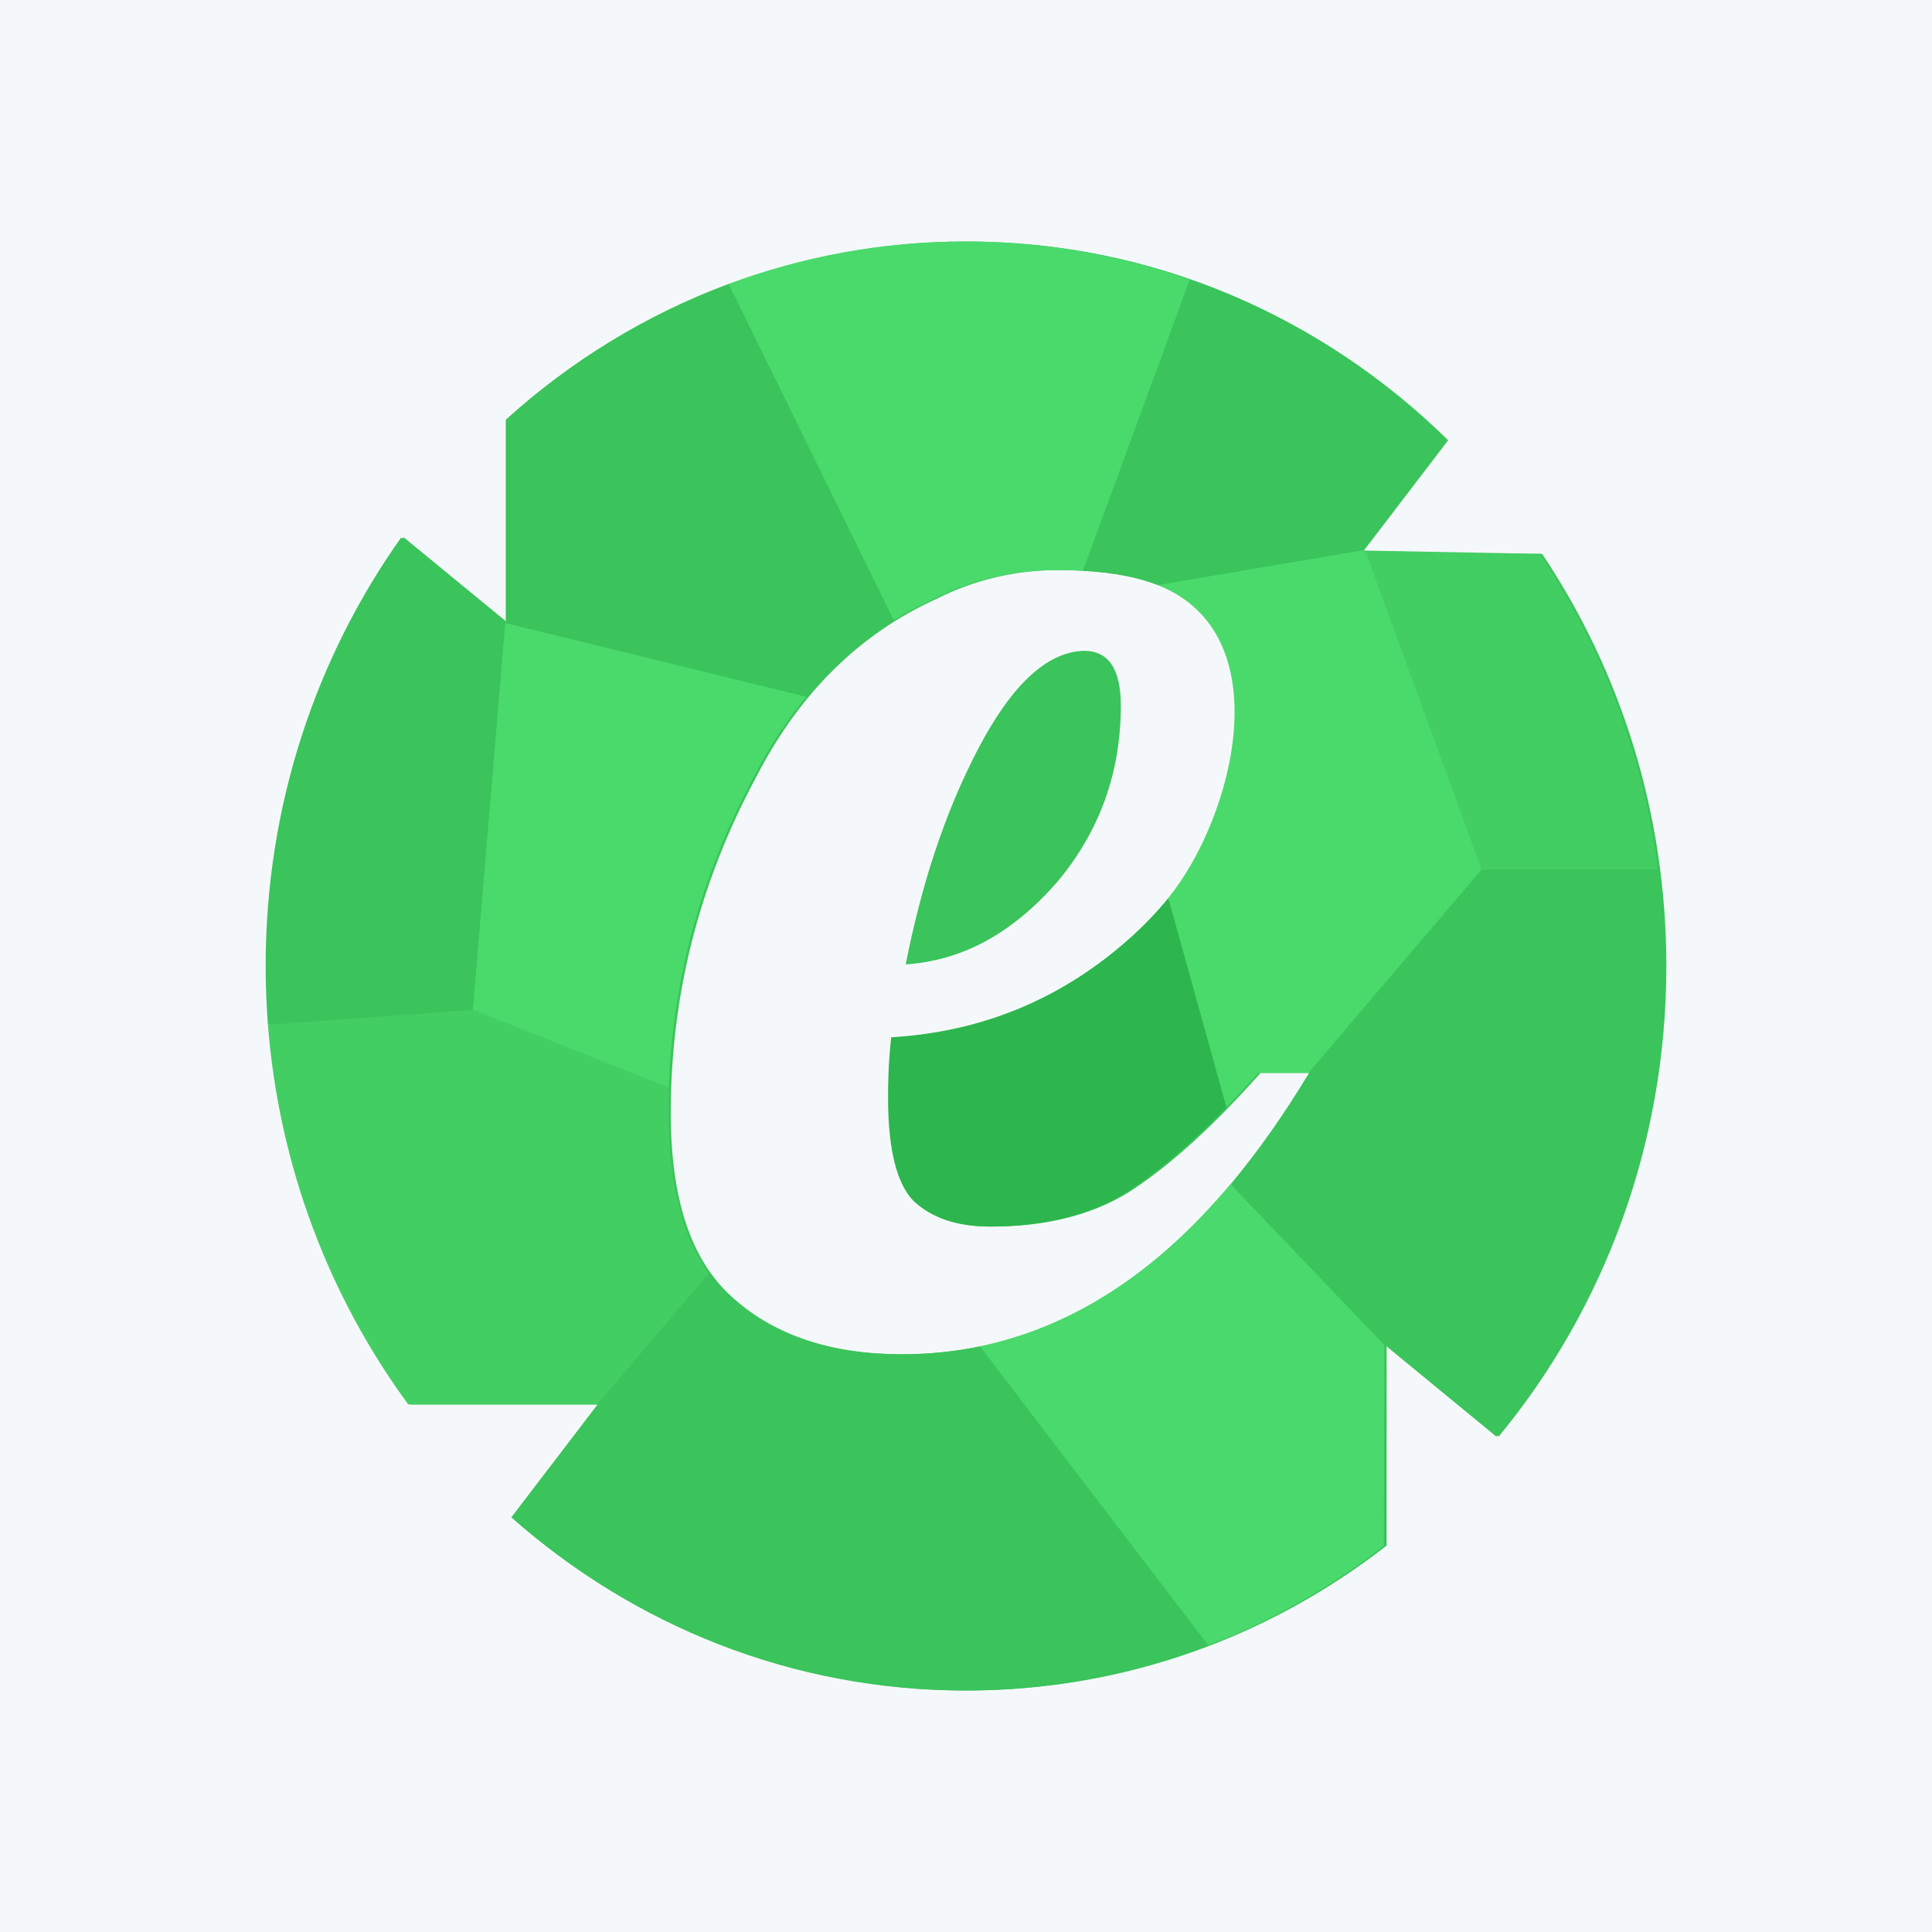 <svg width="80" height="80" viewBox="0 0 80 80" fill="none" xmlns="http://www.w3.org/2000/svg">
<rect x="0" y="0" width="80" height="80" fill="#333333" stroke="none"/>
<g clip-path="url(#clip0_10280_631)">
<path d="M80 0H0V80H80V0Z" fill="#F5F8FA"/>
<path fill-rule="evenodd" clip-rule="evenodd" d="M40.043 10C47.766 10 54.776 13.131 59.965 18.23L56.371 22.933H63.854C67.094 27.776 69 33.657 69 40C69 47.44 66.381 54.25 62.054 59.487L57.416 55.676V64.001C52.581 67.768 46.566 70 40.043 70C32.878 70 26.32 67.301 21.266 62.83L24.845 58.156H17.002C13.296 53.116 11.094 46.825 11.094 40C11.094 33.358 13.183 27.213 16.713 22.246L21.033 25.794V17.381C26.116 12.787 32.772 10 40.043 10ZM54.296 44.426H52.199C50.35 46.51 48.635 48.09 47.046 49.166C45.458 50.263 43.418 50.79 41.067 50.79C39.733 50.79 38.717 50.446 37.954 49.758C37.248 49.071 36.867 47.651 36.867 45.479C36.867 44.996 36.867 44.147 36.994 42.955C40.813 42.728 44.117 41.331 46.919 38.814C49.715 36.291 51.176 33.248 51.176 29.649C51.176 27.82 50.668 26.349 49.651 25.253C48.572 24.155 46.665 23.607 43.799 23.607C42.084 23.607 40.368 23.994 38.78 24.799C35.596 26.24 33.119 28.69 31.34 32.121C28.919 36.613 27.775 41.266 27.775 46.072C27.775 49.649 28.601 52.209 30.38 53.767C32.102 55.303 34.453 56.078 37.375 56.078C44.053 56.078 49.651 52.187 54.296 44.426ZM46.411 29.217C46.411 27.703 45.903 26.949 44.886 26.949C43.354 26.993 41.893 28.346 40.495 31.024C39.098 33.701 38.145 36.678 37.502 39.934C39.86 39.773 41.893 38.654 43.736 36.569C45.522 34.462 46.411 32.011 46.411 29.217Z" fill="#3AC45B"/>
<path fill-rule="evenodd" clip-rule="evenodd" d="M57.301 64.014C55.098 65.727 52.656 67.123 50.03 68.132L50.023 68.126L40.57 55.748C44.418 54.943 47.87 52.705 50.955 49.025L57.322 55.66L57.301 64V64.014Z" fill="#4AD96C"/>
<path fill-rule="evenodd" clip-rule="evenodd" d="M40.57 55.75L50.03 68.134C46.889 69.342 43.493 70 39.949 70C32.784 70 26.226 67.302 21.172 62.831L24.744 58.156H24.73L29.346 52.728C29.622 53.117 29.932 53.46 30.285 53.768C32.001 55.303 34.358 56.079 37.281 56.079C38.41 56.079 39.504 55.969 40.57 55.75Z" fill="#3AC45B"/>
<path fill-rule="evenodd" clip-rule="evenodd" d="M50.786 45.843L48.379 37.182C47.92 37.752 47.398 38.294 46.826 38.812C44.023 41.329 40.72 42.726 36.901 42.953C36.773 44.145 36.773 44.994 36.773 45.477C36.773 47.65 37.155 49.069 37.854 49.756C38.616 50.444 39.633 50.788 40.974 50.788C43.324 50.788 45.358 50.261 46.953 49.164C48.153 48.344 49.431 47.24 50.786 45.843Z" fill="#2CB64D"/>
<path fill-rule="evenodd" clip-rule="evenodd" d="M24.733 58.154H16.904C13.649 53.714 11.553 48.315 11.094 42.427L19.579 41.812L27.697 45.031C27.69 45.382 27.683 45.727 27.683 46.07C27.683 48.937 28.212 51.161 29.349 52.726L24.733 58.154Z" fill="#43CE64"/>
<path fill-rule="evenodd" clip-rule="evenodd" d="M20.915 25.791L19.574 41.812L27.692 45.03C27.848 40.59 28.998 36.288 31.236 32.119C31.864 30.905 32.585 29.814 33.389 28.849L20.915 25.791Z" fill="#4ADA6C"/>
<path fill-rule="evenodd" clip-rule="evenodd" d="M11.092 42.429C11.035 41.632 11 40.82 11 40.001C11 33.358 13.083 27.228 16.612 22.254L20.918 25.794L19.577 41.815L11.092 42.429Z" fill="#3AC45B"/>
<path fill-rule="evenodd" clip-rule="evenodd" d="M56.387 22.795L63.764 22.934C66.312 26.745 68.034 31.193 68.649 36.006H61.349L56.387 22.795Z" fill="#43CE64"/>
<path fill-rule="evenodd" clip-rule="evenodd" d="M20.906 25.77L20.942 25.792V17.38C23.624 14.951 26.751 13.027 30.175 11.754L37.015 25.683C35.66 26.524 34.453 27.577 33.394 28.85L20.92 25.792L20.906 25.77Z" fill="#3AC45B"/>
<path fill-rule="evenodd" clip-rule="evenodd" d="M30.172 11.755L37.012 25.684C37.542 25.355 38.099 25.062 38.678 24.799C40.274 23.994 41.989 23.606 43.704 23.606C44.107 23.606 44.488 23.613 44.848 23.635L49.267 11.587C46.345 10.556 43.21 10 39.949 10C36.518 10 33.221 10.621 30.172 11.755Z" fill="#4ADA6C"/>
<path fill-rule="evenodd" clip-rule="evenodd" d="M49.267 11.586L44.848 23.634C46.083 23.707 47.107 23.905 47.932 24.227L56.383 22.793L59.87 18.228C56.869 15.28 53.262 12.99 49.267 11.586Z" fill="#3AC45B"/>
<path fill-rule="evenodd" clip-rule="evenodd" d="M54.183 44.426L61.348 36.006H68.647C68.817 37.315 68.902 38.647 68.902 40C68.902 47.44 66.289 54.25 61.962 59.488L57.325 55.676V55.691L57.303 55.676L50.957 49.034C52.087 47.688 53.167 46.152 54.205 44.426H54.183Z" fill="#3AC45B"/>
<path fill-rule="evenodd" clip-rule="evenodd" d="M56.384 22.795L56.575 22.934L61.346 36.006L54.181 44.426H52.099L52.077 44.448L52.056 44.47L52.035 44.491L52.014 44.521L52 44.543L51.979 44.565L51.957 44.587L51.937 44.609L51.929 44.616L51.915 44.638L51.894 44.66L51.873 44.682L51.852 44.703L51.845 44.711L51.831 44.725L51.809 44.747L51.788 44.777L51.767 44.798L51.761 44.805L51.746 44.82C51.697 44.879 51.64 44.937 51.584 44.995V45.003L51.563 45.025L51.541 45.047L51.499 45.091L51.478 45.113L51.457 45.134L51.436 45.156L51.415 45.178L51.4 45.2L51.379 45.222L51.358 45.244L51.337 45.266L51.33 45.273L51.316 45.288L51.295 45.31L51.273 45.331L51.252 45.353L51.245 45.361L51.231 45.375L51.21 45.398L51.196 45.419L51.174 45.441L51.16 45.456L51.153 45.463L51.132 45.485L51.11 45.506L51.09 45.528L51.054 45.565L51.047 45.573L51.026 45.594L51.012 45.616L50.99 45.631L50.969 45.653L50.948 45.675L50.927 45.697L50.906 45.719L50.885 45.741L50.864 45.762L50.849 45.784L50.828 45.806L50.807 45.821L50.785 45.843L48.378 37.182C51.068 33.868 53.073 26.245 47.934 24.226L56.384 22.795Z" fill="#4ADA6C"/>
</g>
<defs>
<clipPath id="clip0_10280_631">
<rect width="80" height="80" fill="white"/>
</clipPath>
</defs>
</svg>

